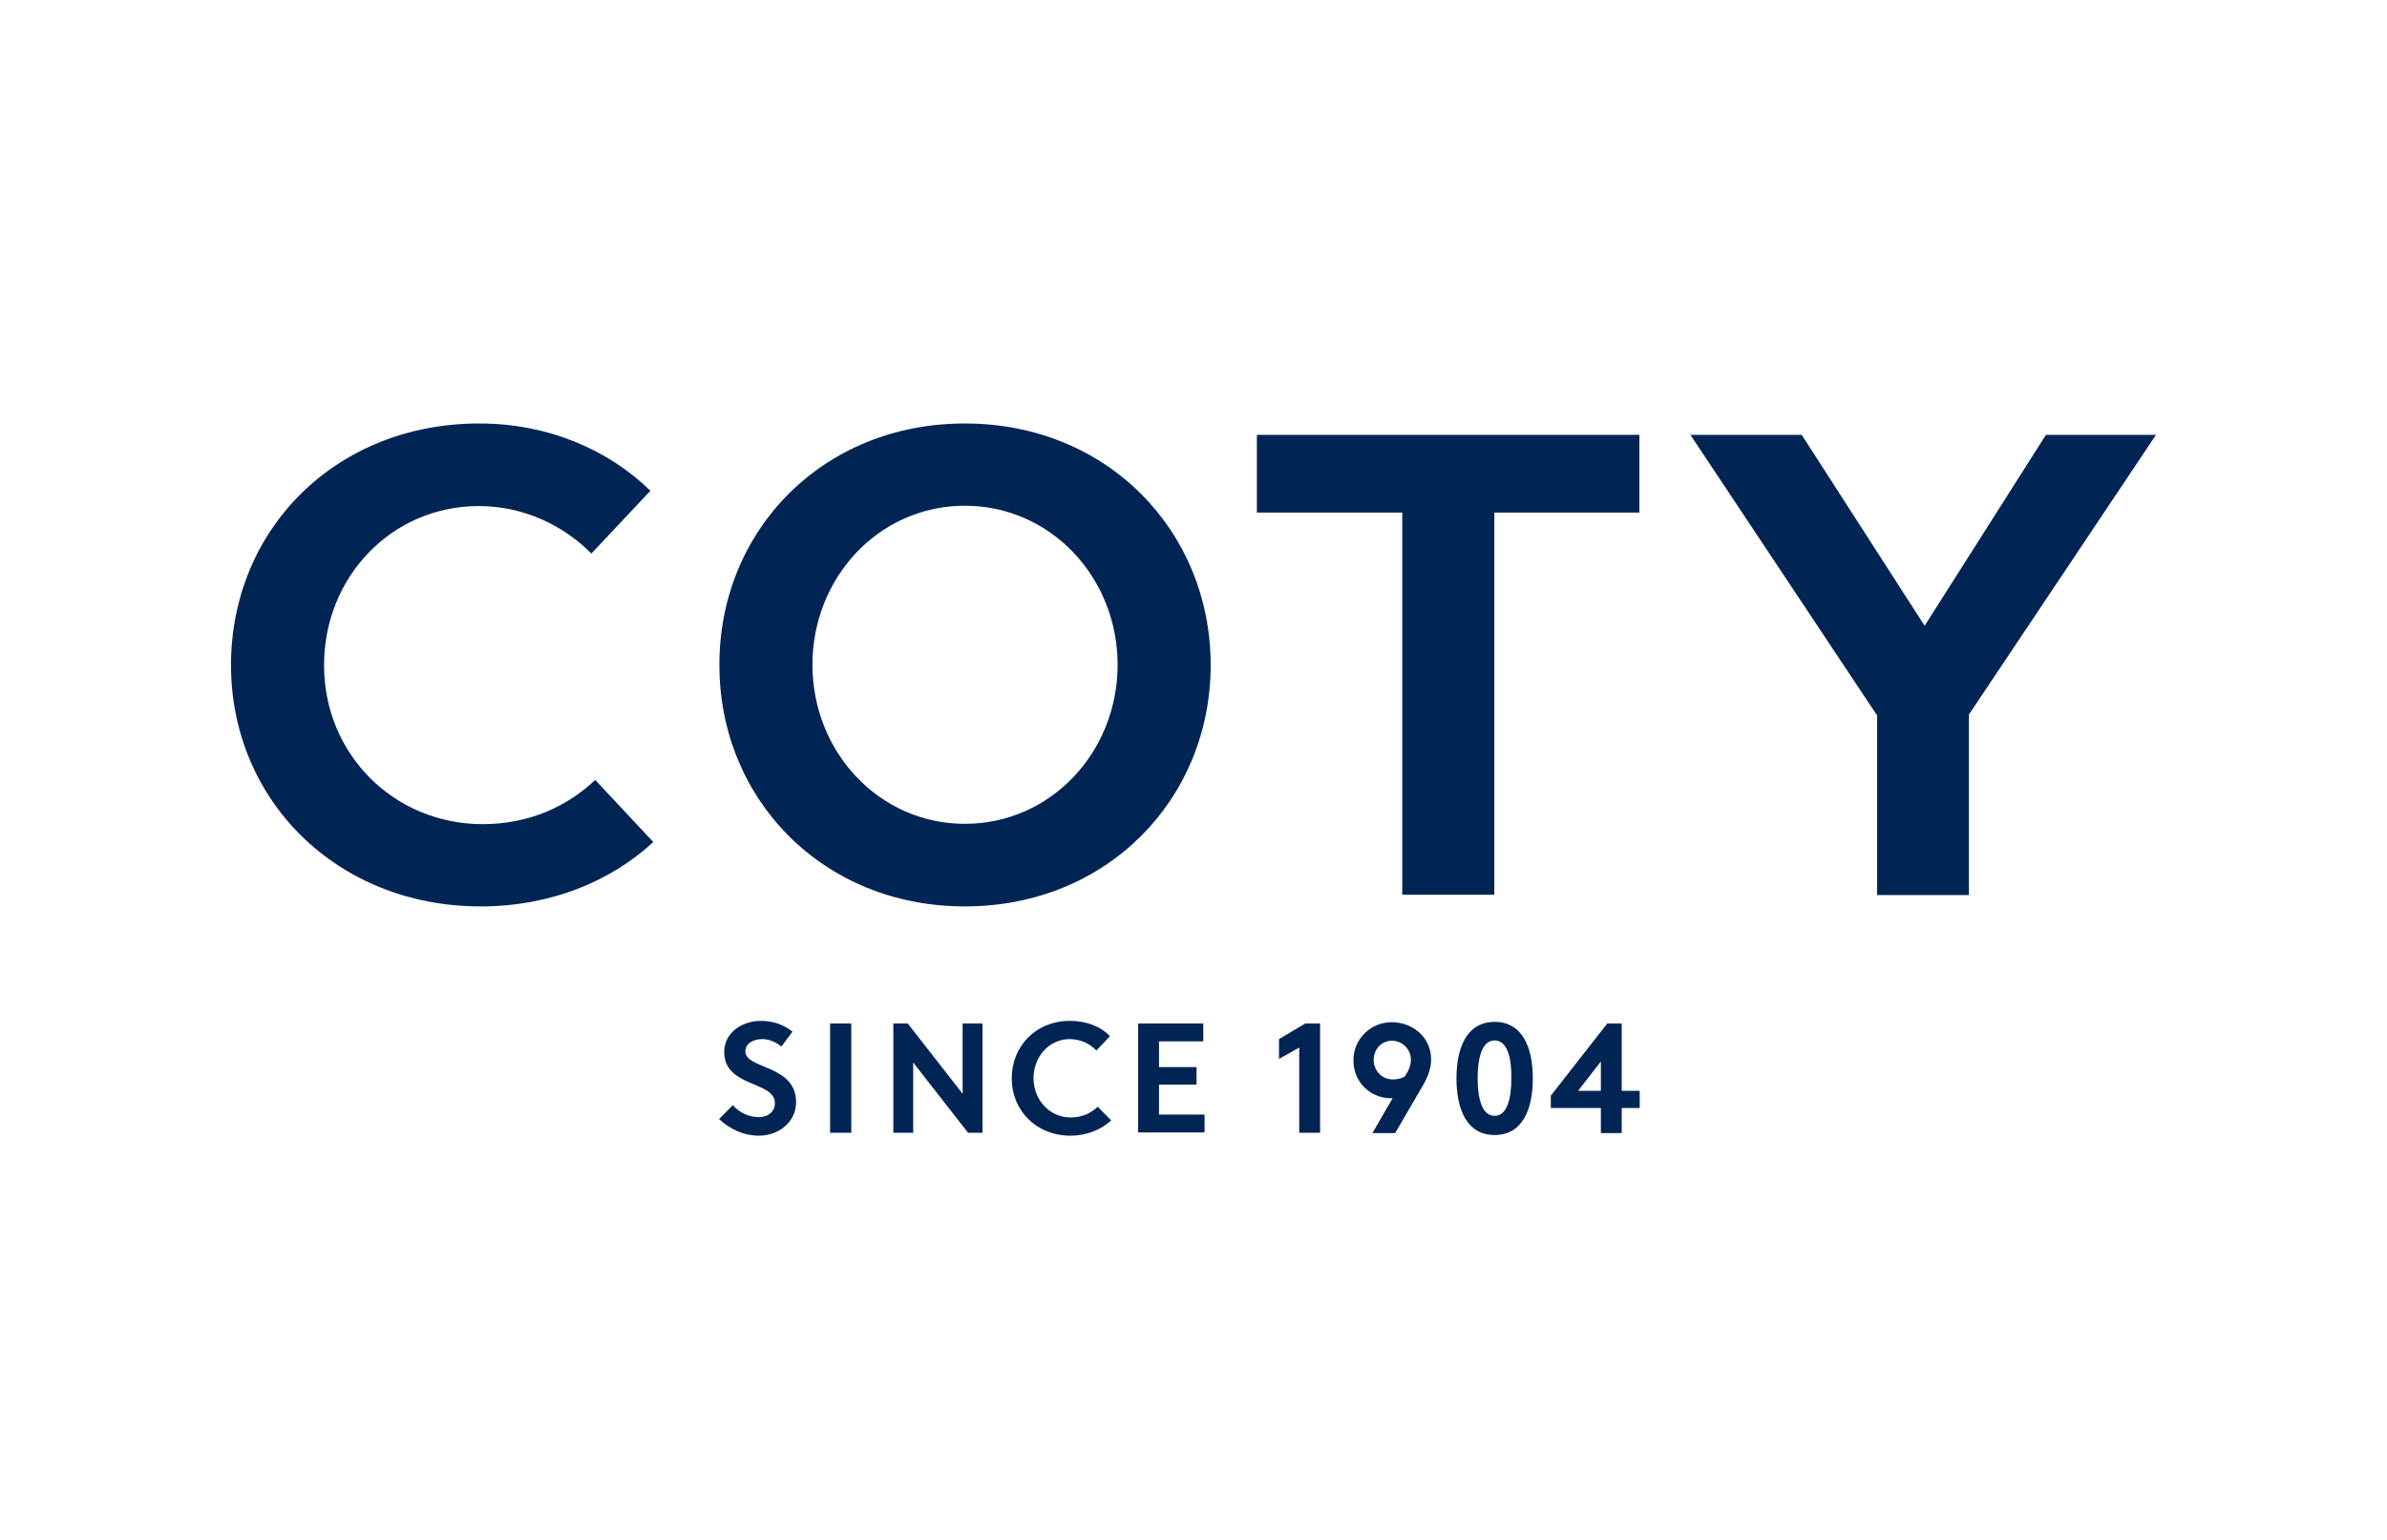 <svg width="124" height="80" viewBox="0 0 124 80" fill="none" xmlns="http://www.w3.org/2000/svg">
<path fill-rule="evenodd" clip-rule="evenodd" d="M50.123 22C57.541 22 62.892 27.609 62.892 34.553C62.892 41.48 57.541 47.089 50.123 47.089C42.705 47.089 37.371 41.48 37.371 34.553C37.354 27.592 42.705 22 50.123 22ZM24.902 22C28.469 22 31.62 23.369 33.787 25.497L30.72 28.758C29.286 27.305 27.219 26.291 24.869 26.291C20.351 26.291 16.834 29.974 16.834 34.553C16.834 39.216 20.501 42.815 25.069 42.815C27.536 42.815 29.52 41.852 30.92 40.517L33.937 43.744C31.753 45.771 28.619 47.089 24.969 47.089C17.484 47.089 12 41.547 12 34.553C12 27.542 17.401 22 24.902 22ZM65.292 22.591H85.162V26.629H77.628V46.481H72.844V26.629H65.292V22.591ZM87.813 22.591H93.597L99.981 32.509L106.282 22.591H112L102.282 37.121V46.498H97.514V37.172L87.813 22.591ZM50.123 26.274C45.656 26.274 42.205 30.008 42.205 34.536C42.205 39.064 45.672 42.798 50.123 42.798C54.59 42.798 58.058 39.064 58.058 34.536C58.058 30.008 54.59 26.274 50.123 26.274ZM39.521 53.036C40.105 53.036 40.638 53.188 41.172 53.594L40.588 54.371C40.355 54.168 39.988 53.982 39.605 53.982C39.188 53.982 38.721 54.168 38.721 54.624C38.721 55.553 41.355 55.3 41.355 57.26C41.355 58.29 40.455 59 39.421 59C38.654 59 37.938 58.679 37.354 58.138L38.071 57.412C38.388 57.784 38.888 58.037 39.421 58.037C39.921 58.037 40.255 57.733 40.255 57.31C40.255 56.145 37.621 56.499 37.621 54.658C37.621 53.627 38.571 53.036 39.521 53.036ZM55.574 53.036C56.424 53.036 57.157 53.306 57.658 53.83L56.958 54.574C56.624 54.236 56.141 53.982 55.574 53.982C54.49 53.982 53.69 54.911 53.69 56.01C53.69 57.142 54.524 58.054 55.624 58.054C56.224 58.054 56.691 57.817 57.024 57.496L57.724 58.206C57.208 58.679 56.474 59 55.607 59C53.824 59 52.557 57.682 52.557 56.026C52.557 54.354 53.807 53.036 55.574 53.036ZM77.644 53.087C79.078 53.087 79.628 54.405 79.628 56.026C79.628 57.648 79.078 58.966 77.644 58.966C76.211 58.966 75.661 57.648 75.661 56.026C75.661 54.405 76.211 53.087 77.644 53.087ZM72.293 53.104C73.344 53.104 74.344 53.847 74.344 55.047C74.344 55.604 74.094 56.111 73.794 56.601L72.477 58.865H71.293L72.343 57.057H72.277C71.21 57.057 70.31 56.246 70.31 55.097C70.293 53.982 71.21 53.104 72.293 53.104ZM83.495 53.171H84.245V56.669H85.179V57.564H84.245V58.865H83.162V57.564H80.561V56.922L83.495 53.171ZM43.122 53.171H44.222V58.848H43.122V53.171ZM46.406 53.171H47.156L50.006 56.821V53.171H51.04V58.848H50.29L47.439 55.199V58.848H46.406V53.171ZM59.124 53.171H62.508V54.1H60.208V55.435H62.158V56.347H60.208V57.902H62.575V58.831H59.124V53.171ZM67.809 53.171H68.576V58.848H67.493V54.422L66.442 55.013V53.982L67.809 53.171ZM77.644 54.05C76.994 54.05 76.761 54.945 76.761 56.01C76.761 57.091 76.994 57.969 77.644 57.969C78.294 57.969 78.511 57.074 78.511 56.01C78.528 54.945 78.294 54.05 77.644 54.05ZM72.31 54.067C71.76 54.067 71.36 54.523 71.36 55.063C71.36 55.604 71.76 56.077 72.36 56.077C72.56 56.077 72.743 56.043 72.96 55.942C73.11 55.739 73.293 55.418 73.293 55.047C73.293 54.506 72.844 54.067 72.31 54.067ZM83.162 55.148L81.978 56.669H83.162V55.148Z" fill="#002554"/>
</svg>
